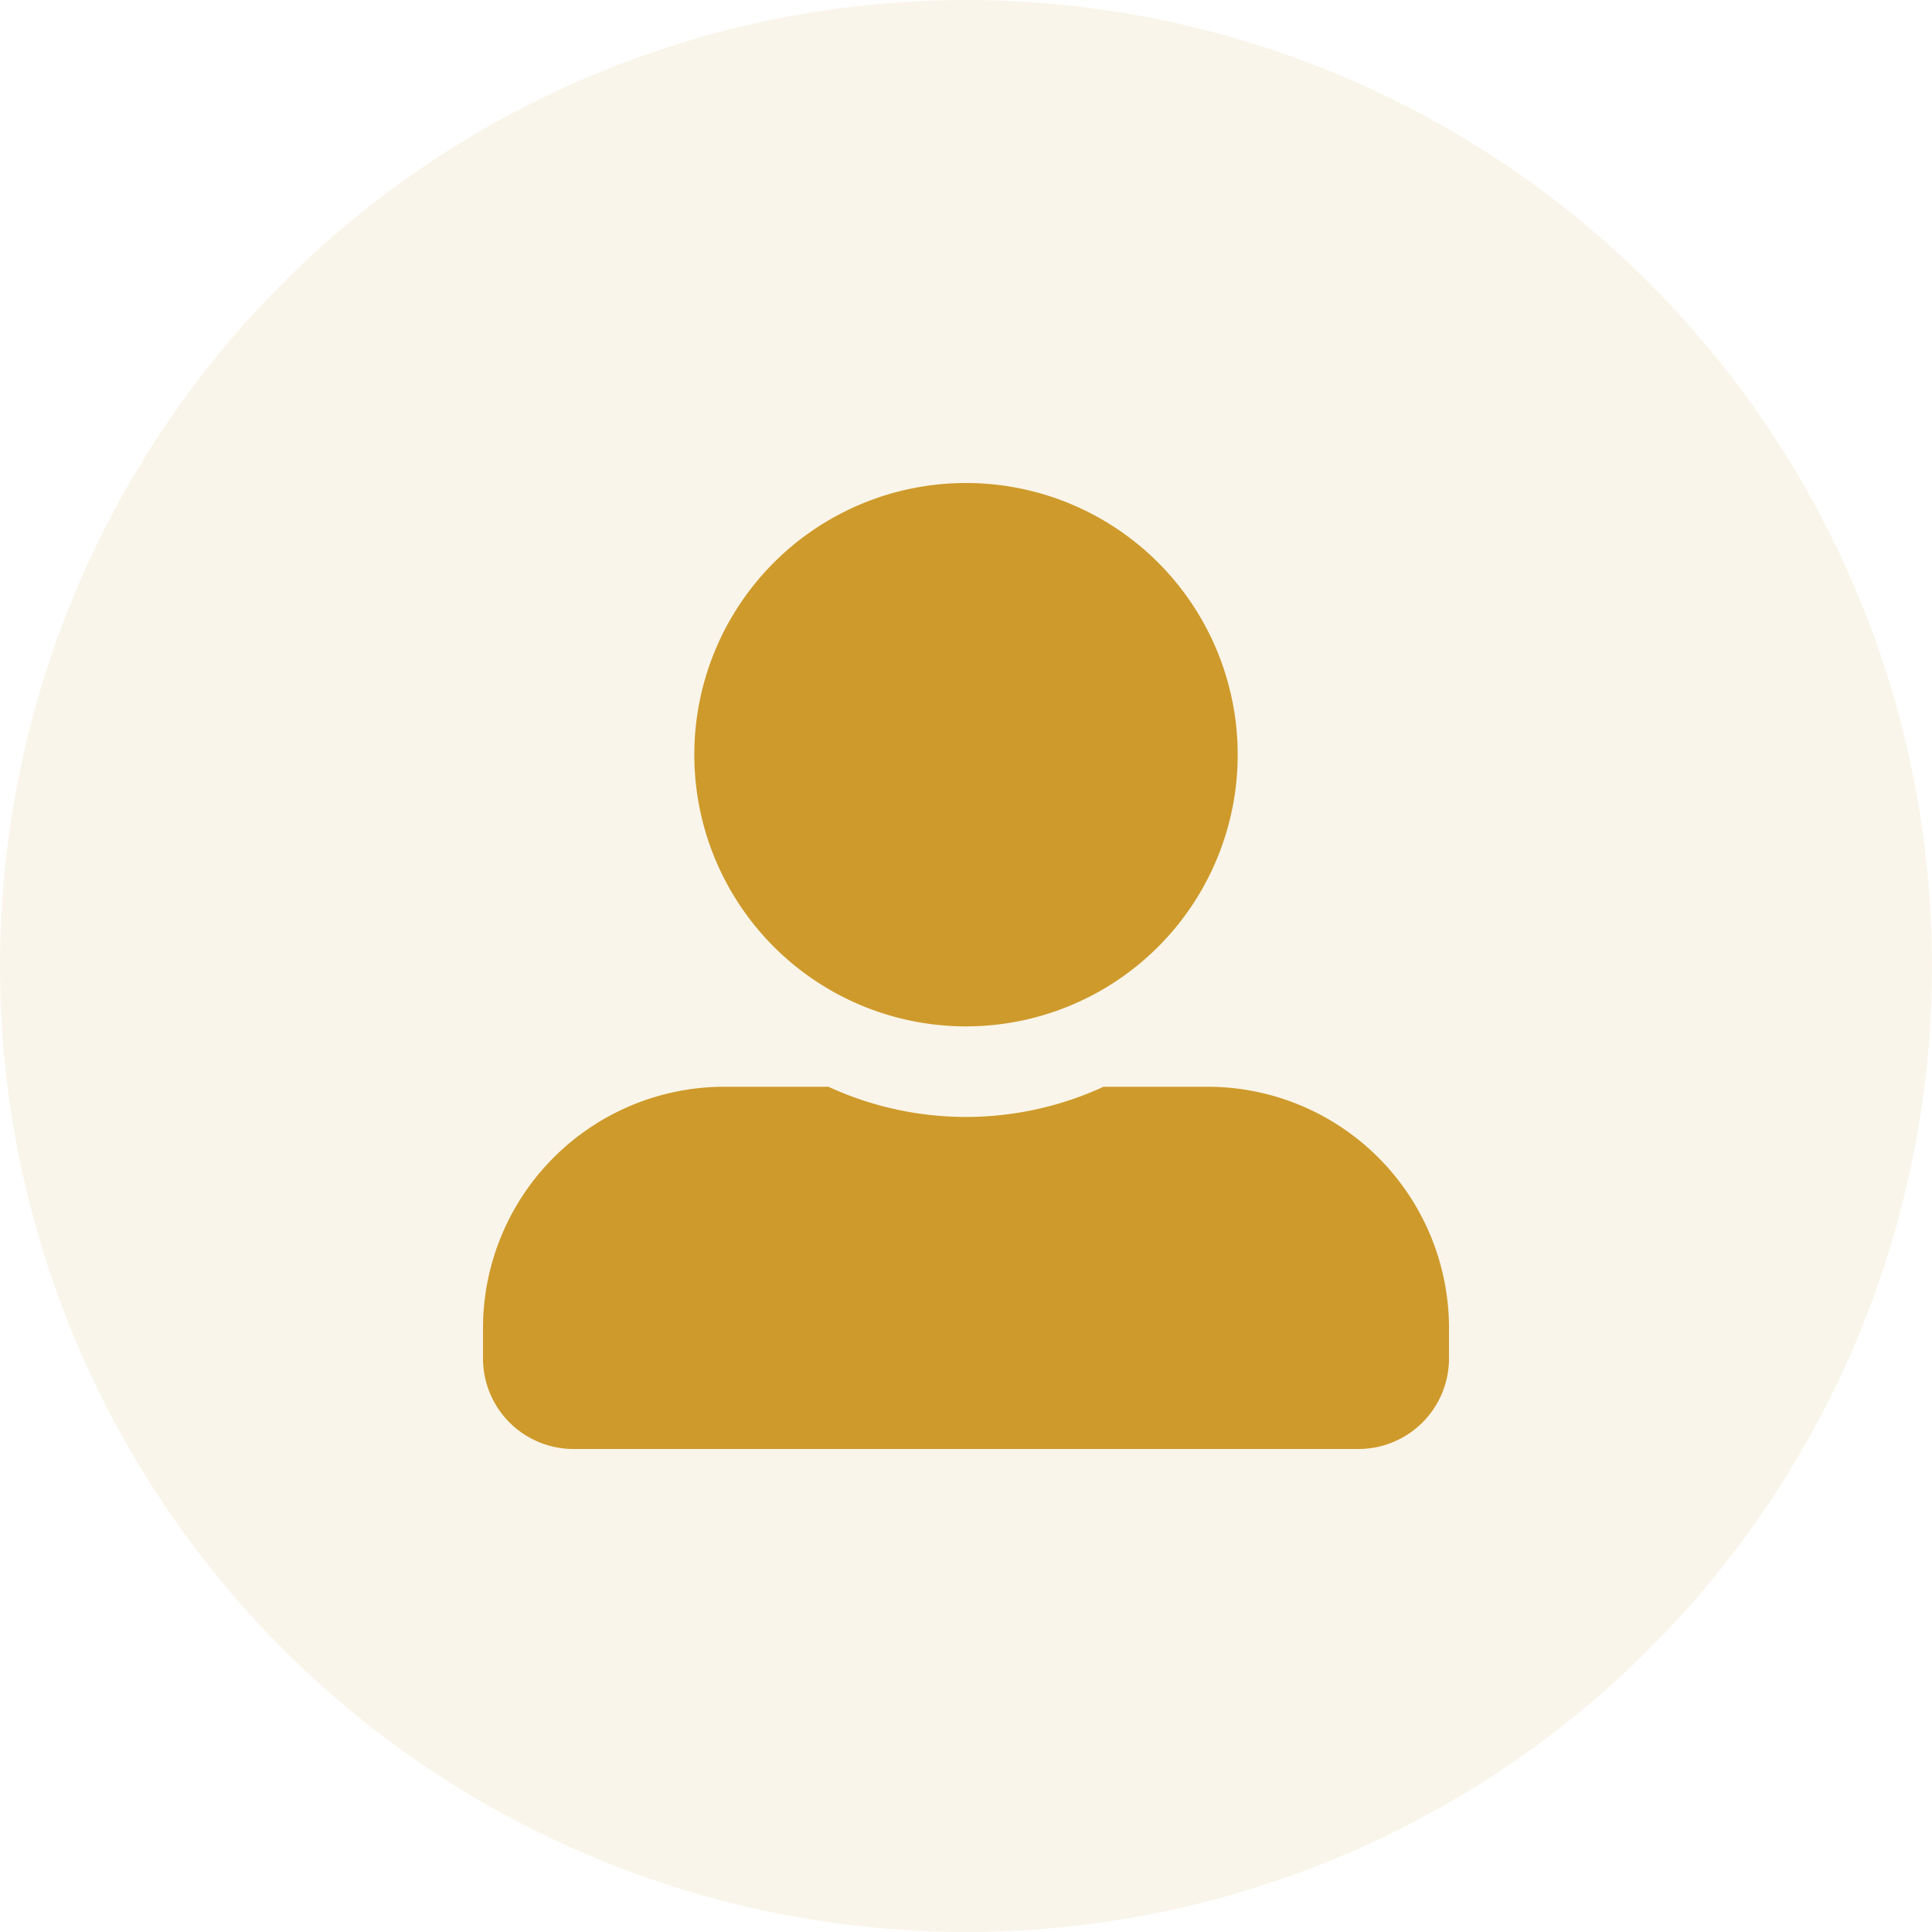 <svg xmlns="http://www.w3.org/2000/svg" xmlns:xlink="http://www.w3.org/1999/xlink" width="64" height="64" viewBox="0 0 64 64">
  <defs>
    <clipPath id="clip-path">
      <circle id="Ellipse_352" data-name="Ellipse 352" cx="32" cy="32" r="32" transform="translate(412.403 4629)" fill="#ce9a2b" opacity="0.1"/>
    </clipPath>
  </defs>
  <g id="Mask_Group_1184" data-name="Mask Group 1184" transform="translate(-412.403 -4629)" clip-path="url(#clip-path)">
    <circle id="Ellipse_310" data-name="Ellipse 310" cx="32" cy="32" r="32" transform="translate(412.403 4629)" fill="#ce9a2b" opacity="0.1"/>
    <path id="Icon_awesome-user-alt" data-name="Icon awesome-user-alt" d="M16,18A9,9,0,1,0,7,9,9,9,0,0,0,16,18Zm8,2H20.556a10.88,10.88,0,0,1-9.113,0H8a8,8,0,0,0-8,8v1a3,3,0,0,0,3,3H29a3,3,0,0,0,3-3V28A8,8,0,0,0,24,20Z" transform="translate(428.403 4645)" fill="#ce9a2b"/>
  </g>
</svg>
